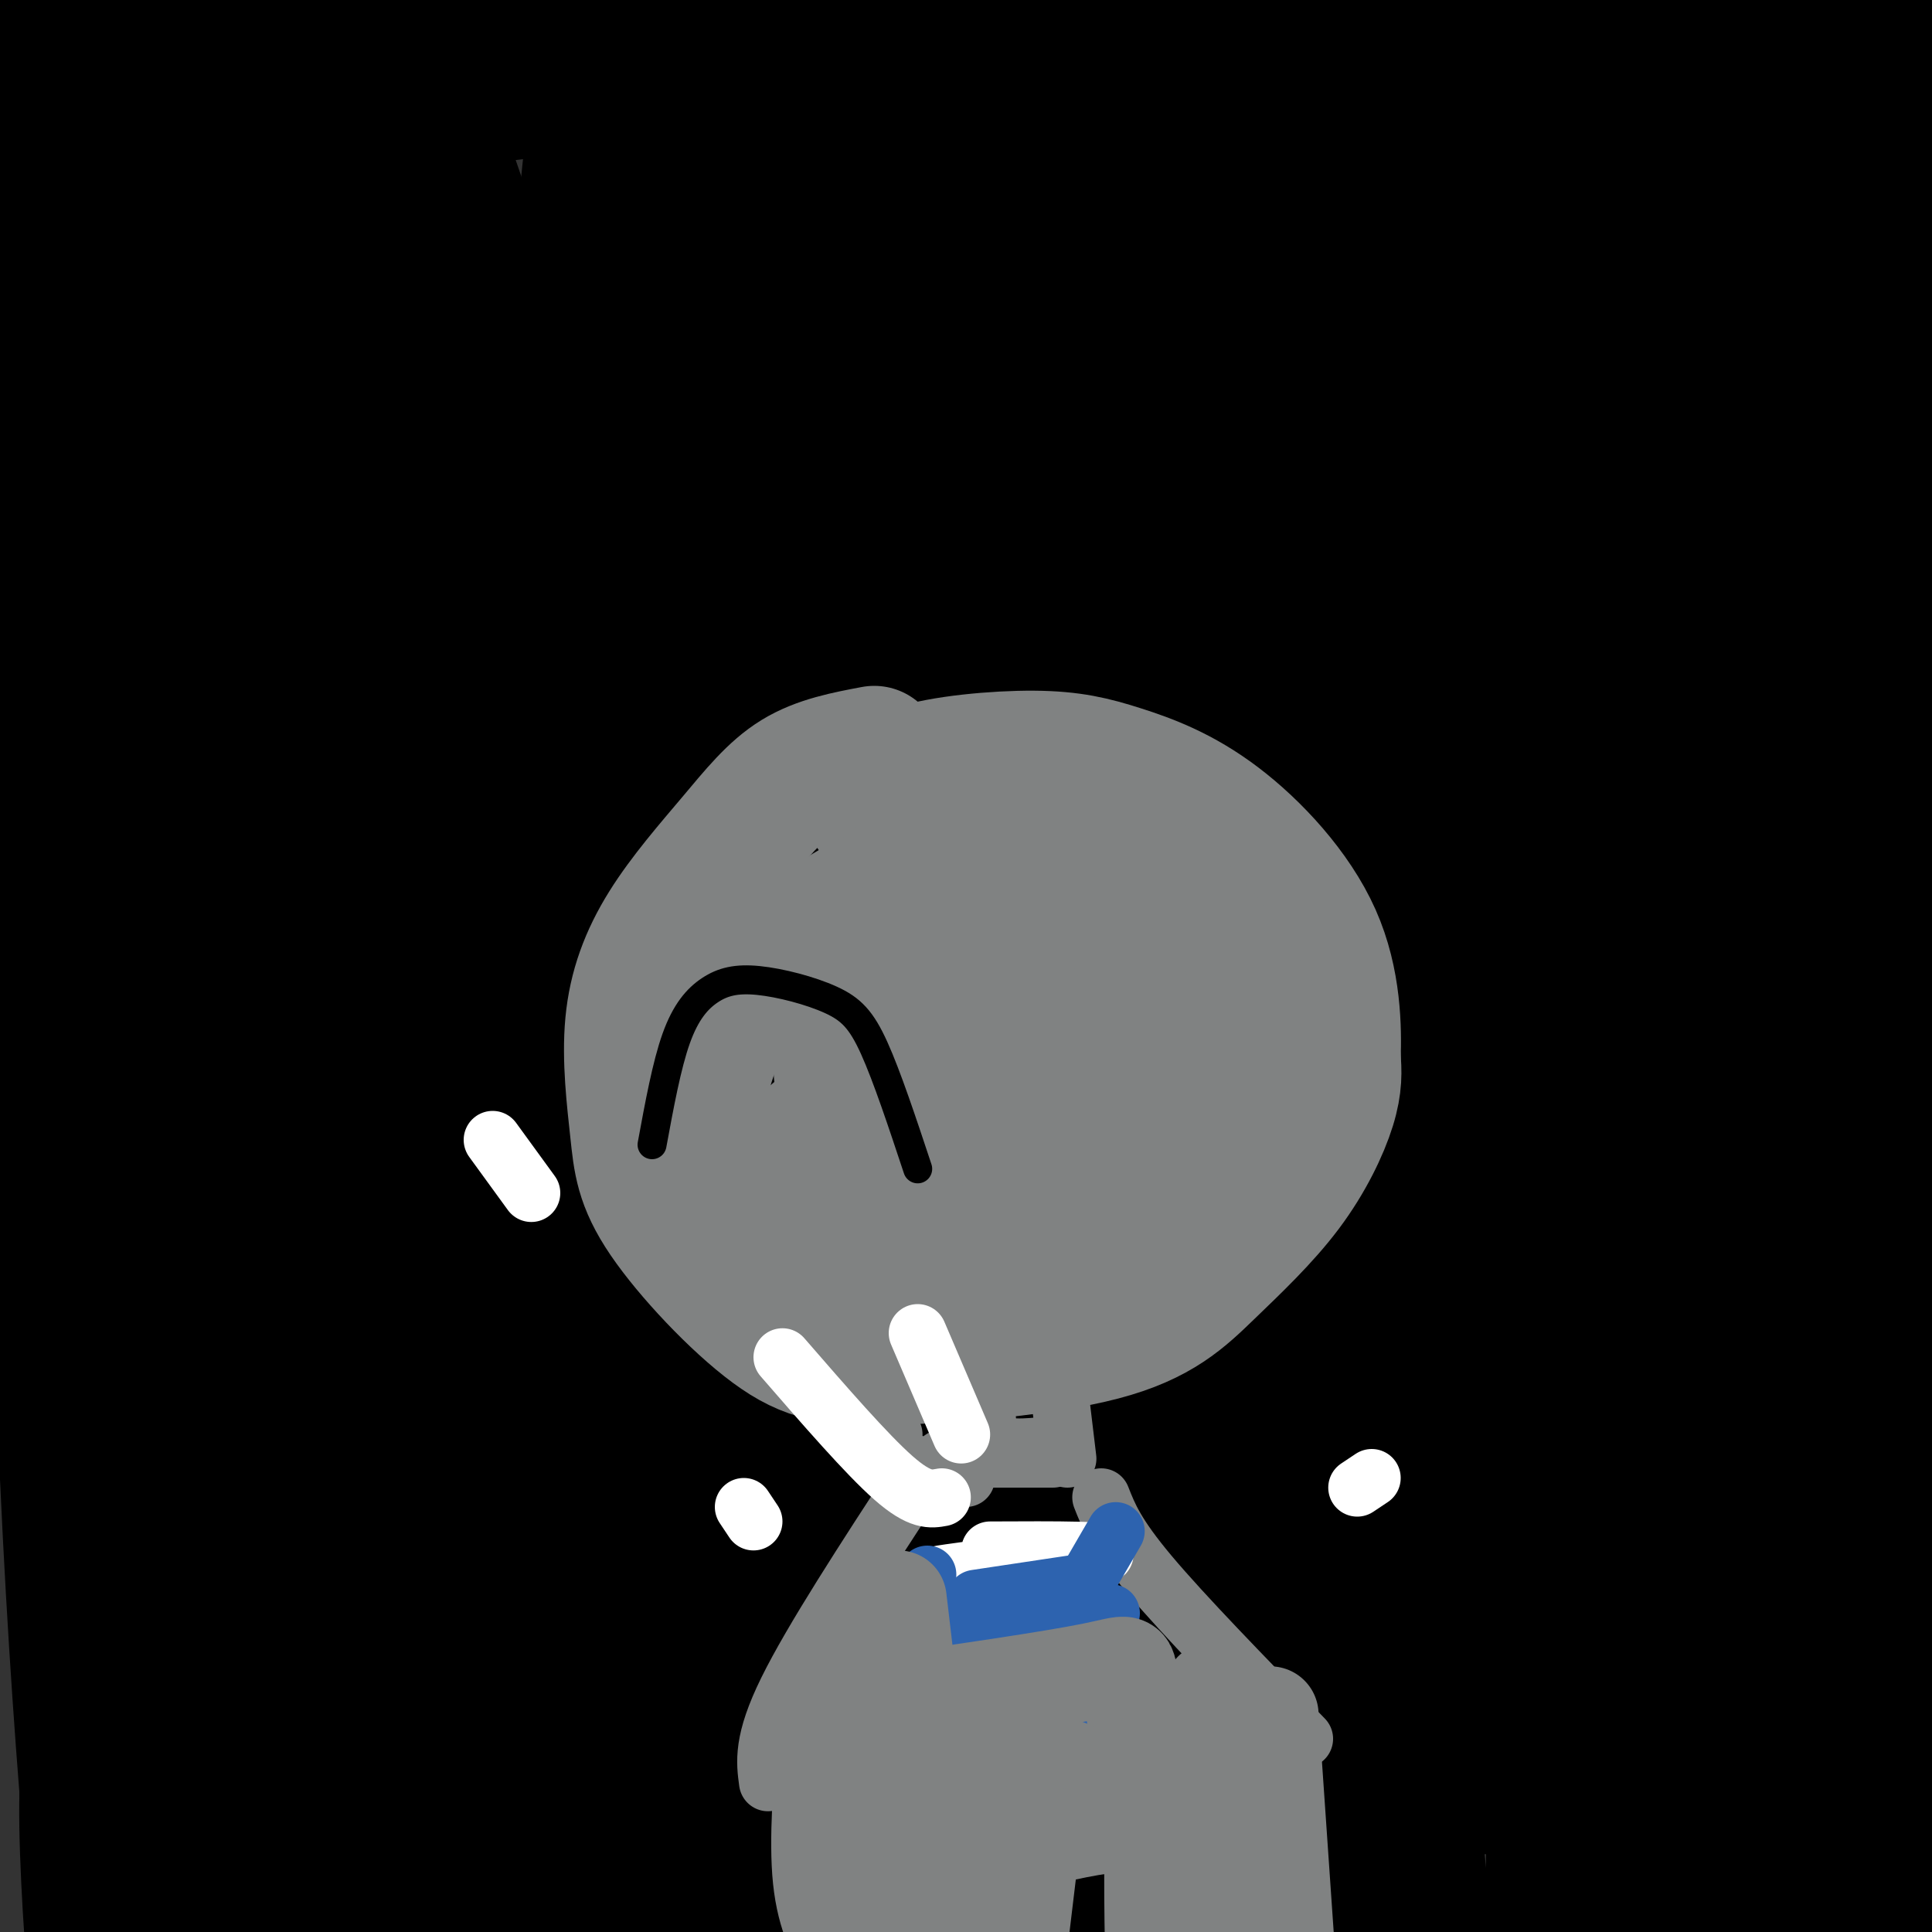 <svg viewBox='0 0 400 400' version='1.1' xmlns='http://www.w3.org/2000/svg' xmlns:xlink='http://www.w3.org/1999/xlink'><rect x="0" y="0" width="400" height="400" fill="#333333" stroke="none"/><g fill='none' stroke='#000000' stroke-width='28' stroke-linecap='round' stroke-linejoin='round'><path d='M21,15c0.102,79.080 0.205,158.161 1,213c0.795,54.839 2.284,85.437 4,91c1.716,5.563 3.659,-13.907 7,15c3.341,28.907 8.081,106.192 10,45c1.919,-61.192 1.017,-260.859 2,-346c0.983,-85.141 3.852,-55.754 7,-47c3.148,8.754 6.574,-3.123 10,-15'/><path d='M62,-29c2.978,4.468 5.425,23.139 5,53c-0.425,29.861 -3.720,70.912 -5,136c-1.280,65.088 -0.543,154.212 0,189c0.543,34.788 0.892,15.238 3,25c2.108,9.762 5.974,48.834 11,28c5.026,-20.834 11.213,-101.574 12,-170c0.787,-68.426 -3.827,-124.538 -1,-166c2.827,-41.462 13.093,-68.275 21,-89c7.907,-20.725 13.453,-35.363 19,-50'/><path d='M127,-73c3.535,-5.366 2.874,6.221 4,17c1.126,10.779 4.041,20.752 -2,77c-6.041,56.248 -21.038,158.772 -28,213c-6.962,54.228 -5.890,60.159 -5,79c0.890,18.841 1.597,50.591 3,66c1.403,15.409 3.501,14.477 8,28c4.499,13.523 11.398,41.501 15,16c3.602,-25.501 3.907,-104.482 2,-176c-1.907,-71.518 -6.027,-135.572 -4,-183c2.027,-47.428 10.199,-78.231 16,-97c5.801,-18.769 9.229,-25.506 12,-29c2.771,-3.494 4.886,-3.747 7,-4'/><path d='M155,-66c2.177,0.183 4.121,2.641 6,13c1.879,10.359 3.693,28.621 5,42c1.307,13.379 2.108,21.876 -4,75c-6.108,53.124 -19.126,150.874 -25,213c-5.874,62.126 -4.603,88.629 -4,103c0.603,14.371 0.537,16.611 2,28c1.463,11.389 4.455,31.926 8,15c3.545,-16.926 7.644,-71.316 9,-137c1.356,-65.684 -0.030,-142.664 0,-180c0.030,-37.336 1.478,-35.029 6,-49c4.522,-13.971 12.119,-44.219 21,-63c8.881,-18.781 19.045,-26.095 24,-30c4.955,-3.905 4.701,-4.401 5,-1c0.299,3.401 1.149,10.701 2,18'/><path d='M210,-19c1.471,3.051 4.148,1.679 -2,47c-6.148,45.321 -21.119,137.337 -27,175c-5.881,37.663 -2.670,20.975 -3,45c-0.330,24.025 -4.202,88.762 -6,117c-1.798,28.238 -1.522,19.976 2,38c3.522,18.024 10.290,62.333 7,17c-3.290,-45.333 -16.639,-180.307 -22,-237c-5.361,-56.693 -2.736,-35.103 15,-77c17.736,-41.897 50.583,-147.280 64,-181c13.417,-33.720 7.405,4.223 5,33c-2.405,28.777 -1.202,48.389 0,68'/><path d='M243,26c-4.825,63.473 -16.886,188.157 -22,259c-5.114,70.843 -3.279,87.845 -1,105c2.279,17.155 5.002,34.463 5,19c-0.002,-15.463 -2.729,-63.699 -3,-103c-0.271,-39.301 1.915,-69.669 6,-122c4.085,-52.331 10.068,-126.625 13,-160c2.932,-33.375 2.813,-25.833 5,-36c2.187,-10.167 6.679,-38.045 11,-31c4.321,7.045 8.471,49.012 11,58c2.529,8.988 3.437,-15.003 1,34c-2.437,49.003 -8.218,171.002 -14,293'/><path d='M255,342c-2.442,85.926 -1.548,154.241 3,81c4.548,-73.241 12.750,-288.037 17,-380c4.250,-91.963 4.547,-61.093 6,-54c1.453,7.093 4.060,-9.593 6,-14c1.940,-4.407 3.213,3.464 5,-3c1.787,-6.464 4.090,-27.263 2,24c-2.090,51.263 -8.571,174.587 -11,237c-2.429,62.413 -0.806,63.915 3,91c3.806,27.085 9.794,79.754 11,99c1.206,19.246 -2.370,5.070 -4,-11c-1.630,-16.070 -1.315,-34.035 -1,-52'/><path d='M292,360c3.100,-38.059 11.351,-107.205 15,-166c3.649,-58.795 2.697,-107.238 8,-146c5.303,-38.762 16.861,-67.841 22,-72c5.139,-4.159 3.860,16.604 4,24c0.140,7.396 1.698,1.426 -1,30c-2.698,28.574 -9.651,91.693 -13,132c-3.349,40.307 -3.094,57.804 -4,116c-0.906,58.196 -2.975,157.091 1,159c3.975,1.909 13.993,-93.169 19,-161c5.007,-67.831 5.004,-108.416 5,-149'/><path d='M348,127c0.981,-48.187 0.935,-94.154 2,-118c1.065,-23.846 3.241,-25.572 5,-30c1.759,-4.428 3.101,-11.557 4,-14c0.899,-2.443 1.354,-0.201 4,-2c2.646,-1.799 7.482,-7.640 8,42c0.518,49.640 -3.283,154.762 -5,237c-1.717,82.238 -1.350,141.592 0,170c1.350,28.408 3.682,25.869 5,30c1.318,4.131 1.621,14.932 4,-34c2.379,-48.932 6.833,-157.597 7,-219c0.167,-61.403 -3.952,-75.544 -5,-91c-1.048,-15.456 0.976,-32.228 3,-49'/><path d='M380,49c2.925,-19.792 8.737,-44.772 13,-39c4.263,5.772 6.976,42.298 10,76c3.024,33.702 6.359,64.581 5,118c-1.359,53.419 -7.411,129.377 -11,170c-3.589,40.623 -4.714,45.912 -7,50c-2.286,4.088 -5.731,6.974 -7,-37c-1.269,-43.974 -0.361,-134.807 -1,-189c-0.639,-54.193 -2.826,-71.744 -9,-98c-6.174,-26.256 -16.335,-61.216 -22,-78c-5.665,-16.784 -6.832,-15.392 -8,-14'/><path d='M343,8c-14.188,29.089 -45.656,108.812 -63,153c-17.344,44.188 -20.562,52.842 -28,93c-7.438,40.158 -19.095,111.821 -25,140c-5.905,28.179 -6.058,12.874 -7,6c-0.942,-6.874 -2.674,-5.319 -4,-1c-1.326,4.319 -2.246,11.400 -6,-15c-3.754,-26.400 -10.344,-86.280 -9,-144c1.344,-57.720 10.620,-113.278 15,-140c4.380,-26.722 3.865,-24.606 6,-32c2.135,-7.394 6.921,-24.298 11,-29c4.079,-4.702 7.451,2.800 4,43c-3.451,40.200 -13.726,113.100 -24,186'/><path d='M213,268c-3.311,57.626 0.411,108.690 3,136c2.589,27.310 4.044,30.866 6,27c1.956,-3.866 4.412,-15.152 8,-100c3.588,-84.848 8.307,-243.257 12,-308c3.693,-64.743 6.359,-35.822 8,-22c1.641,13.822 2.257,12.543 -3,36c-5.257,23.457 -16.389,71.648 -24,103c-7.611,31.352 -11.703,45.864 -16,99c-4.297,53.136 -8.799,144.896 -13,177c-4.201,32.104 -8.100,4.552 -12,-23'/><path d='M182,393c-5.460,-7.931 -13.110,-16.260 -17,-101c-3.890,-84.740 -4.018,-245.891 -5,-304c-0.982,-58.109 -2.817,-13.175 -4,0c-1.183,13.175 -1.715,-5.410 -8,10c-6.285,15.410 -18.325,64.816 -25,91c-6.675,26.184 -7.985,29.145 -12,71c-4.015,41.855 -10.735,122.604 -14,155c-3.265,32.396 -3.077,16.437 -4,12c-0.923,-4.437 -2.959,2.646 -5,3c-2.041,0.354 -4.088,-6.020 -5,-3c-0.912,3.020 -0.689,15.434 -4,-15c-3.311,-30.434 -10.155,-103.717 -17,-177'/><path d='M62,135c-3.860,-31.613 -5.011,-22.147 -4,-15c1.011,7.147 4.184,11.973 4,31c-0.184,19.027 -3.725,52.254 -6,75c-2.275,22.746 -3.285,35.010 -6,42c-2.715,6.990 -7.136,8.704 -12,20c-4.864,11.296 -10.170,32.172 -12,64c-1.830,31.828 -0.185,74.608 -2,71c-1.815,-3.608 -7.090,-53.602 -10,-117c-2.910,-63.398 -3.455,-140.199 -4,-217'/><path d='M10,89c-0.257,-54.580 1.102,-82.529 4,-103c2.898,-20.471 7.337,-33.465 11,-38c3.663,-4.535 6.549,-0.610 11,4c4.451,4.610 10.465,9.904 18,18c7.535,8.096 16.590,18.995 24,32c7.410,13.005 13.175,28.117 19,46c5.825,17.883 11.710,38.537 18,74c6.290,35.463 12.985,85.734 14,102c1.015,16.266 -3.651,-1.473 -6,-12c-2.349,-10.527 -2.382,-13.842 -3,-21c-0.618,-7.158 -1.820,-18.158 0,-43c1.820,-24.842 6.663,-63.526 9,-94c2.337,-30.474 2.169,-52.737 2,-75'/><path d='M131,-21c0.922,-16.077 2.227,-18.768 5,-16c2.773,2.768 7.014,10.996 11,23c3.986,12.004 7.717,27.783 11,44c3.283,16.217 6.119,32.873 9,70c2.881,37.127 5.807,94.725 9,129c3.193,34.275 6.652,45.228 7,38c0.348,-7.228 -2.416,-32.635 1,-57c3.416,-24.365 13.012,-47.686 24,-96c10.988,-48.314 23.368,-121.620 28,-152c4.632,-30.380 1.516,-17.833 4,-3c2.484,14.833 10.567,31.952 15,84c4.433,52.048 5.217,139.024 6,226'/><path d='M261,269c2.783,53.456 6.740,74.096 10,89c3.260,14.904 5.822,24.072 0,37c-5.822,12.928 -20.028,29.617 5,25c25.028,-4.617 89.290,-30.538 103,-42c13.710,-11.462 -23.133,-8.464 -51,-8c-27.867,0.464 -46.758,-1.608 -68,-3c-21.242,-1.392 -44.834,-2.106 -61,-1c-16.166,1.106 -24.904,4.030 -23,5c1.904,0.970 14.452,-0.015 27,-1'/><path d='M203,370c49.283,-2.416 158.989,-7.956 169,-15c10.011,-7.044 -79.674,-15.591 -120,-20c-40.326,-4.409 -31.293,-4.680 -59,-2c-27.707,2.680 -92.154,8.312 -95,9c-2.846,0.688 55.909,-3.567 103,-11c47.091,-7.433 82.519,-18.043 103,-25c20.481,-6.957 26.016,-10.260 31,-14c4.984,-3.740 9.418,-7.916 14,-10c4.582,-2.084 9.314,-2.077 2,-6c-7.314,-3.923 -26.672,-11.775 -44,-18c-17.328,-6.225 -32.624,-10.823 -72,-12c-39.376,-1.177 -102.832,1.068 -132,1c-29.168,-0.068 -24.048,-2.448 -23,-5c1.048,-2.552 -1.976,-5.276 -5,-8'/><path d='M75,234c16.688,-14.537 60.907,-46.880 103,-73c42.093,-26.120 82.059,-46.017 105,-59c22.941,-12.983 28.856,-19.051 35,-25c6.144,-5.949 12.516,-11.779 13,-15c0.484,-3.221 -4.919,-3.833 -2,-6c2.919,-2.167 14.159,-5.889 -14,3c-28.159,8.889 -95.716,30.390 -126,40c-30.284,9.610 -23.294,7.331 -37,17c-13.706,9.669 -48.106,31.287 -65,42c-16.894,10.713 -16.281,10.521 3,0c19.281,-10.521 57.230,-31.372 89,-50c31.770,-18.628 57.360,-35.033 75,-49c17.640,-13.967 27.329,-25.497 42,-35c14.671,-9.503 34.324,-16.980 8,-14c-26.324,2.980 -98.626,16.418 -138,25c-39.374,8.582 -45.821,12.309 -55,17c-9.179,4.691 -21.089,10.345 -33,16'/><path d='M78,68c4.245,1.421 31.359,-3.025 60,-10c28.641,-6.975 58.809,-16.478 76,-22c17.191,-5.522 21.405,-7.063 32,-12c10.595,-4.937 27.571,-13.270 23,-17c-4.571,-3.730 -30.689,-2.855 -85,3c-54.311,5.855 -136.814,16.692 -154,18c-17.186,1.308 30.947,-6.912 75,-12c44.053,-5.088 84.027,-7.044 124,-9'/><path d='M229,7c14.480,-0.222 -11.319,3.721 -35,19c-23.681,15.279 -45.243,41.892 -56,72c-10.757,30.108 -10.708,63.712 -10,105c0.708,41.288 2.075,90.261 3,111c0.925,20.739 1.409,13.243 -2,17c-3.409,3.757 -10.711,18.765 -14,26c-3.289,7.235 -2.564,6.695 -6,7c-3.436,0.305 -11.035,1.453 -19,-1c-7.965,-2.453 -16.298,-8.507 -26,-18c-9.702,-9.493 -20.772,-22.427 -27,-28c-6.228,-5.573 -7.614,-3.787 -9,-2'/><path d='M28,315c-3.243,2.050 -6.850,8.176 -8,29c-1.150,20.824 0.159,56.347 0,63c-0.159,6.653 -1.785,-15.562 -2,-29c-0.215,-13.438 0.979,-18.098 3,-25c2.021,-6.902 4.867,-16.047 10,-27c5.133,-10.953 12.553,-23.715 18,-32c5.447,-8.285 8.920,-12.093 13,-16c4.080,-3.907 8.767,-7.911 14,-10c5.233,-2.089 11.011,-2.261 14,-3c2.989,-0.739 3.189,-2.045 6,5c2.811,7.045 8.232,22.441 12,37c3.768,14.559 5.884,28.279 8,42'/><path d='M116,349c1.358,12.945 0.754,24.306 1,4c0.246,-20.306 1.344,-72.281 1,-113c-0.344,-40.719 -2.129,-70.181 -8,-107c-5.871,-36.819 -15.828,-80.993 -23,-105c-7.172,-24.007 -11.558,-27.846 -18,-33c-6.442,-5.154 -14.941,-11.625 -20,-13c-5.059,-1.375 -6.679,2.344 -7,5c-0.321,2.656 0.656,4.248 -1,10c-1.656,5.752 -5.946,15.664 -10,18c-4.054,2.336 -7.873,-2.904 2,4c9.873,6.904 33.436,25.952 57,45'/></g>
<g fill='none' stroke='#808282' stroke-width='28' stroke-linecap='round' stroke-linejoin='round'><path d='M181,156c-5.657,1.065 -11.313,2.131 -16,5c-4.687,2.869 -8.404,7.543 -13,13c-4.596,5.457 -10.071,11.699 -14,18c-3.929,6.301 -6.312,12.661 -7,20c-0.688,7.339 0.319,15.656 1,22c0.681,6.344 1.037,10.715 6,18c4.963,7.285 14.533,17.483 22,23c7.467,5.517 12.831,6.352 25,6c12.169,-0.352 31.142,-1.890 43,-5c11.858,-3.110 16.601,-7.792 22,-13c5.399,-5.208 11.454,-10.941 16,-17c4.546,-6.059 7.585,-12.446 9,-17c1.415,-4.554 1.208,-7.277 1,-10'/><path d='M276,219c0.189,-5.901 0.161,-15.653 -4,-25c-4.161,-9.347 -12.455,-18.289 -20,-24c-7.545,-5.711 -14.342,-8.191 -20,-10c-5.658,-1.809 -10.177,-2.949 -18,-3c-7.823,-0.051 -18.949,0.985 -25,3c-6.051,2.015 -7.025,5.007 -8,8'/><path d='M209,185c-7.244,-2.228 -14.488,-4.455 -24,-1c-9.512,3.455 -21.291,12.593 -28,19c-6.709,6.407 -8.349,10.082 -10,15c-1.651,4.918 -3.313,11.077 -4,16c-0.687,4.923 -0.398,8.610 2,14c2.398,5.390 6.904,12.485 9,16c2.096,3.515 1.782,3.452 7,6c5.218,2.548 15.969,7.709 28,9c12.031,1.291 25.344,-1.288 38,-8c12.656,-6.712 24.655,-17.558 30,-25c5.345,-7.442 4.035,-11.480 4,-16c-0.035,-4.520 1.204,-9.521 0,-15c-1.204,-5.479 -4.850,-11.434 -9,-17c-4.150,-5.566 -8.804,-10.743 -14,-15c-5.196,-4.257 -10.936,-7.595 -17,-10c-6.064,-2.405 -12.454,-3.876 -19,-2c-6.546,1.876 -13.250,7.101 -18,14c-4.750,6.899 -7.548,15.473 -7,27c0.548,11.527 4.442,26.008 8,35c3.558,8.992 6.779,12.496 10,16'/><path d='M195,263c6.824,3.700 18.884,4.951 26,3c7.116,-1.951 9.288,-7.103 12,-13c2.712,-5.897 5.965,-12.540 7,-19c1.035,-6.460 -0.148,-12.737 -3,-19c-2.852,-6.263 -7.372,-12.512 -12,-17c-4.628,-4.488 -9.365,-7.215 -14,-9c-4.635,-1.785 -9.170,-2.627 -15,0c-5.830,2.627 -12.955,8.725 -17,14c-4.045,5.275 -5.010,9.729 -5,15c0.010,5.271 0.994,11.359 3,17c2.006,5.641 5.032,10.835 8,15c2.968,4.165 5.877,7.300 11,8c5.123,0.700 12.459,-1.033 18,-4c5.541,-2.967 9.287,-7.166 12,-11c2.713,-3.834 4.394,-7.304 5,-11c0.606,-3.696 0.139,-7.619 -2,-11c-2.139,-3.381 -5.949,-6.221 -11,-8c-5.051,-1.779 -11.343,-2.497 -17,-2c-5.657,0.497 -10.679,2.211 -15,4c-4.321,1.789 -7.942,3.655 -10,8c-2.058,4.345 -2.554,11.170 0,16c2.554,4.830 8.158,7.666 14,7c5.842,-0.666 11.921,-4.833 18,-9'/><path d='M208,237c3.849,-6.506 4.471,-18.273 4,-24c-0.471,-5.727 -2.035,-5.416 -5,-6c-2.965,-0.584 -7.330,-2.062 -11,-2c-3.670,0.062 -6.644,1.665 -9,5c-2.356,3.335 -4.095,8.401 -2,15c2.095,6.599 8.023,14.729 13,18c4.977,3.271 9.001,1.681 13,0c3.999,-1.681 7.972,-3.454 7,-7c-0.972,-3.546 -6.888,-8.864 -11,-11c-4.112,-2.136 -6.419,-1.089 -9,-1c-2.581,0.089 -5.434,-0.780 -11,1c-5.566,1.780 -13.845,6.210 -18,10c-4.155,3.790 -4.187,6.940 -2,11c2.187,4.060 6.594,9.030 11,14'/><path d='M178,260c5.089,2.622 12.311,2.178 18,1c5.689,-1.178 9.844,-3.089 14,-5'/></g>
<g fill='none' stroke='#808282' stroke-width='12' stroke-linecap='round' stroke-linejoin='round'><path d='M178,284c0.000,0.000 7.000,19.000 7,19'/><path d='M203,279c0.000,0.000 2.000,22.000 2,22'/><path d='M185,297c-0.250,1.750 -0.500,3.500 2,5c2.500,1.500 7.750,2.750 13,4'/><path d='M194,285c0.000,0.000 9.000,16.000 9,16'/><path d='M218,277c0.000,0.000 3.000,25.000 3,25'/><path d='M198,292c2.250,2.917 4.500,5.833 8,7c3.500,1.167 8.250,0.583 13,0'/><path d='M195,302c0.000,0.000 23.000,0.000 23,0'/><path d='M190,306c-10.917,16.750 -21.833,33.500 -27,44c-5.167,10.500 -4.583,14.750 -4,19'/><path d='M228,310c1.500,3.833 3.000,7.667 10,16c7.000,8.333 19.500,21.167 32,34'/></g>
<g fill='none' stroke='#2d63af' stroke-width='12' stroke-linecap='round' stroke-linejoin='round'><path d='M203,369c-3.417,-11.083 -6.833,-22.167 -6,-23c0.833,-0.833 5.917,8.583 11,18'/><path d='M213,350c0.444,11.689 0.889,23.378 -1,24c-1.889,0.622 -6.111,-9.822 -8,-17c-1.889,-7.178 -1.444,-11.089 -1,-15'/><path d='M212,364c-2.250,-12.167 -4.500,-24.333 -4,-24c0.500,0.333 3.750,13.167 7,26'/><path d='M208,360c-1.511,1.311 -3.022,2.622 -5,-5c-1.978,-7.622 -4.422,-24.178 -4,-24c0.422,0.178 3.711,17.089 7,34'/><path d='M205,336c1.917,1.000 3.833,2.000 5,6c1.167,4.000 1.583,11.000 2,18'/><path d='M198,331c5.083,-2.750 10.167,-5.500 14,-1c3.833,4.500 6.417,16.250 9,28'/></g>
<g fill='none' stroke='#ffffff' stroke-width='12' stroke-linecap='round' stroke-linejoin='round'><path d='M209,324c-9.556,1.267 -19.111,2.533 -13,2c6.111,-0.533 27.889,-2.867 32,-4c4.111,-1.133 -9.444,-1.067 -23,-1'/></g>
<g fill='none' stroke='#2d63af' stroke-width='12' stroke-linecap='round' stroke-linejoin='round'><path d='M192,326c-0.083,2.333 -0.167,4.667 2,7c2.167,2.333 6.583,4.667 11,7'/><path d='M231,317c0.000,0.000 -18.000,31.000 -18,31'/><path d='M230,334c0.000,0.000 -7.000,39.000 -7,39'/><path d='M203,337c0.000,0.000 3.000,27.000 3,27'/><path d='M202,331c0.000,0.000 20.000,-3.000 20,-3'/><path d='M207,355c0.000,0.000 0.100,0.100 0.1,0.1'/><path d='M196,345c0.000,0.000 8.000,29.000 8,29'/><path d='M208,362c1.333,4.167 2.667,8.333 5,10c2.333,1.667 5.667,0.833 9,0'/></g>
<g fill='none' stroke='#808282' stroke-width='20' stroke-linecap='round' stroke-linejoin='round'><path d='M181,353c18.239,-2.641 36.478,-5.282 45,-7c8.522,-1.718 7.325,-2.512 8,3c0.675,5.512 3.220,17.330 3,23c-0.220,5.670 -3.206,5.191 -9,6c-5.794,0.809 -14.397,2.904 -23,5'/><path d='M221,366c0.000,0.000 -23.000,6.000 -23,6'/><path d='M214,363c-4.000,-0.417 -8.000,-0.833 -12,1c-4.000,1.833 -8.000,5.917 -12,10'/><path d='M172,355c0.000,0.000 9.000,54.000 9,54'/><path d='M191,373c-0.750,11.167 -1.500,22.333 -1,28c0.500,5.667 2.250,5.833 4,6'/><path d='M199,369c0.000,0.000 -3.000,24.000 -3,24'/><path d='M171,358c-0.917,11.500 -1.833,23.000 -1,31c0.833,8.000 3.417,12.500 6,17'/><path d='M214,378c0.000,0.000 -3.000,25.000 -3,25'/><path d='M263,355c0.000,0.000 4.000,58.000 4,58'/><path d='M243,356c-1.667,4.667 -3.333,9.333 -4,19c-0.667,9.667 -0.333,24.333 0,39'/><path d='M251,350c0.000,0.000 -3.000,56.000 -3,56'/><path d='M176,343c0.000,0.000 23.000,53.000 23,53'/><path d='M186,331c0.000,0.000 4.000,34.000 4,34'/></g>
<g fill='none' stroke='#ffffff' stroke-width='12' stroke-linecap='round' stroke-linejoin='round'><path d='M162,281c8.750,10.083 17.500,20.167 23,25c5.500,4.833 7.750,4.417 10,4'/><path d='M190,276c0.000,0.000 9.000,21.000 9,21'/><path d='M154,312c0.000,0.000 2.000,3.000 2,3'/><path d='M281,308c0.000,0.000 3.000,-2.000 3,-2'/><path d='M102,236c0.000,0.000 8.000,11.000 8,11'/></g>
<g fill='none' stroke='#000000' stroke-width='6' stroke-linecap='round' stroke-linejoin='round'><path d='M135,237c1.518,-8.248 3.035,-16.497 5,-22c1.965,-5.503 4.377,-8.262 7,-10c2.623,-1.738 5.456,-2.456 10,-2c4.544,0.456 10.800,2.084 15,4c4.200,1.916 6.343,4.119 9,10c2.657,5.881 5.829,15.441 9,25'/></g>
</svg>